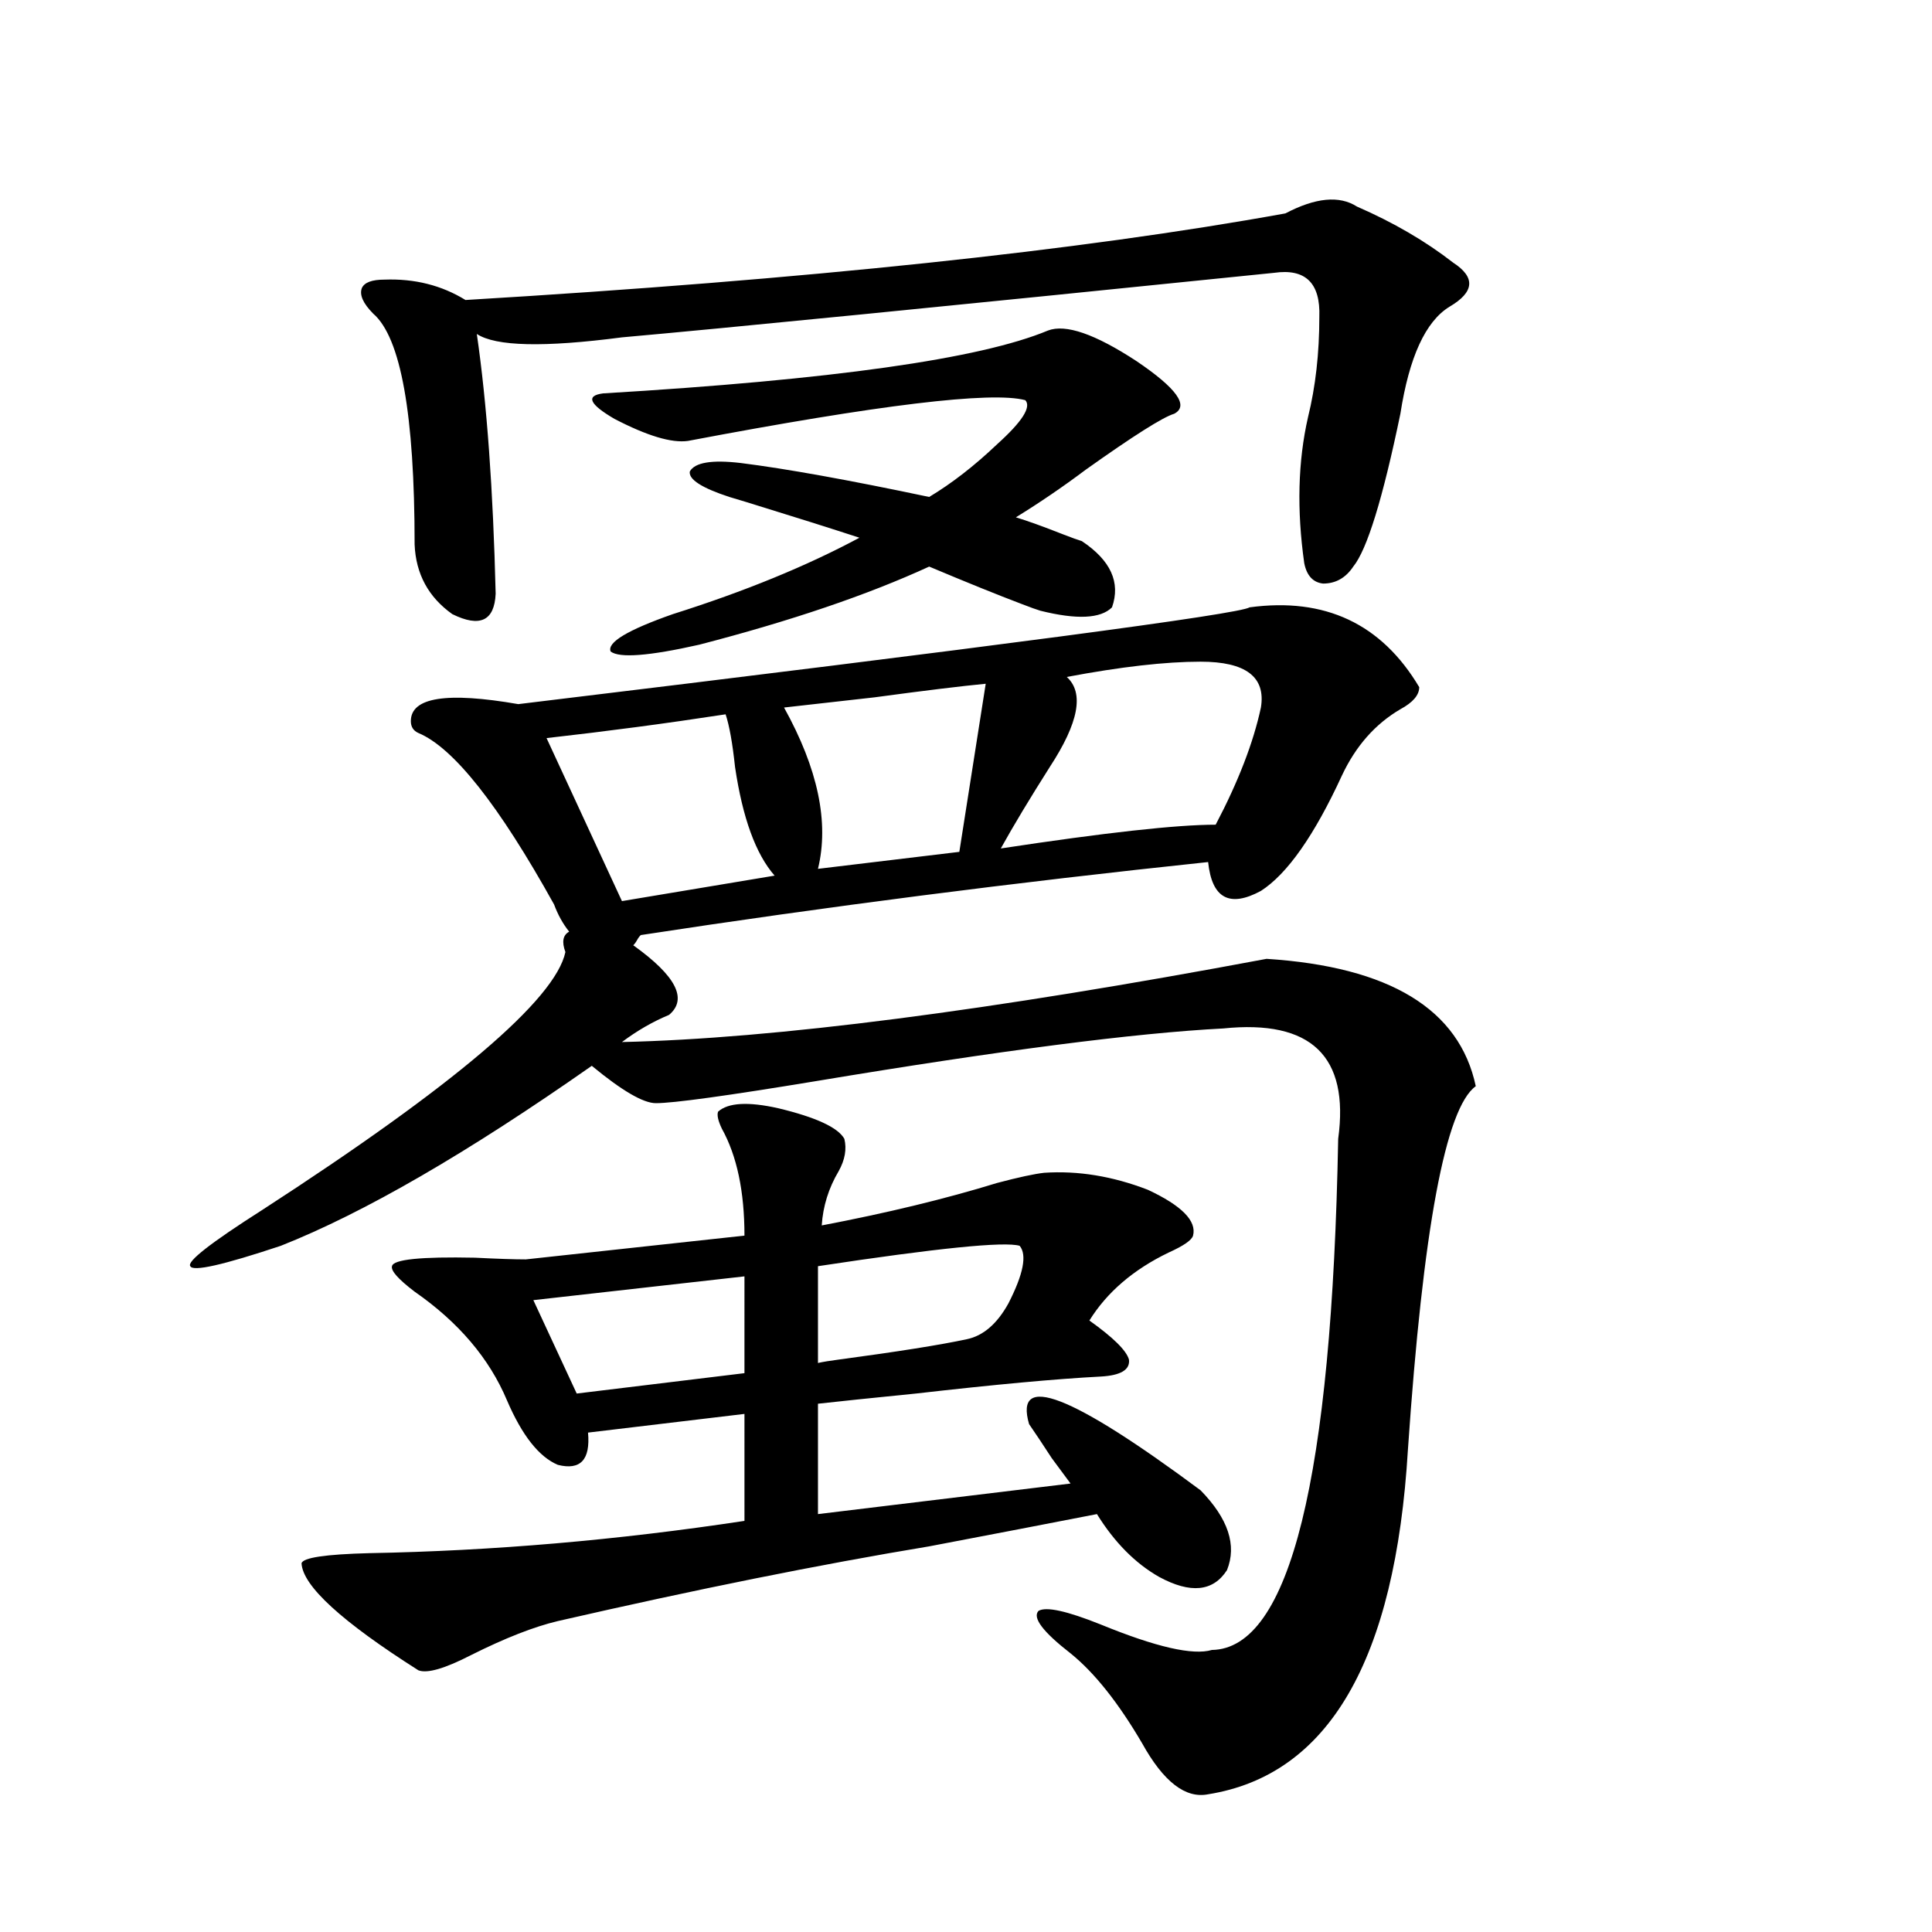 <?xml version="1.0" encoding="utf-8"?>
<!-- Generator: Adobe Illustrator 16.0.0, SVG Export Plug-In . SVG Version: 6.00 Build 0)  -->
<!DOCTYPE svg PUBLIC "-//W3C//DTD SVG 1.1//EN" "http://www.w3.org/Graphics/SVG/1.1/DTD/svg11.dtd">
<svg version="1.1" id="图层_1" xmlns="http://www.w3.org/2000/svg" xmlns:xlink="http://www.w3.org/1999/xlink" x="0px" y="0px"
	 width="1000px" height="1000px" viewBox="0 0 1000 1000" enable-background="new 0 0 1000 1000" xml:space="preserve">
<path d="M346.309,525.297c-8.46,3.516-16.585,8.213-24.39,14.063c78.688-1.758,189.904-16.108,333.65-43.066
	c63.733,4.106,99.83,26.079,108.29,65.918c-15.609,11.138-27.316,73.828-35.121,188.086
	c-6.509,108.984-40.975,168.448-103.412,178.418c-11.707,2.335-23.094-6.454-34.146-26.367
	c-12.362-21.094-24.725-36.625-37.072-46.582c-14.313-11.137-19.847-18.457-16.585-21.973c3.902-2.348,14.634,0,32.194,7.031
	c28.612,11.715,47.804,16.109,57.56,13.184c40.319-0.59,62.103-88.77,65.364-264.551c5.854-42.764-13.993-61.812-59.511-57.129
	c-45.532,2.349-115.774,11.426-210.727,27.246C376.217,567.196,348.58,571,339.479,571c-6.509,0-17.561-6.44-33.17-19.336
	c-64.389,45.127-118.045,76.177-160.971,93.164c-29.923,9.971-45.533,13.486-46.828,10.547
	c-1.951-2.334,10.396-12.002,37.072-29.004c99.51-64.448,151.856-108.984,157.069-133.594c-1.951-5.273-1.311-8.789,1.951-10.547
	c-3.262-4.092-5.854-8.789-7.805-14.063c-28.627-51.553-52.041-81.147-70.242-88.77c-2.607-1.167-3.902-3.213-3.902-6.152
	c0-12.305,18.536-15.229,55.608-8.789c247.144-29.883,373.314-46.582,378.527-50.098c39.023-5.273,68.291,8.501,87.803,41.309
	c0,4.106-3.262,7.91-9.756,11.426c-13.018,7.622-23.094,19.048-30.243,34.277c-14.313,31.064-28.292,50.977-41.95,59.766
	c-16.265,8.789-25.365,3.818-27.316-14.941c-100.165,10.547-198.044,23.154-293.651,37.793c-0.655,0.591-1.311,1.47-1.951,2.637
	c-0.655,1.182-1.311,2.061-1.951,2.637C349.876,505.082,356.064,517.099,346.309,525.297z M437.038,589.457
	c1.296,5.273,0.32,10.85-2.927,16.699c-5.213,8.789-8.14,18.169-8.78,28.125c33.811-6.44,64.054-13.76,90.729-21.973
	c11.052-2.925,19.177-4.683,24.39-5.273c17.561-1.167,35.441,1.758,53.657,8.789c17.561,8.213,25.365,16.123,23.414,23.73
	c-0.655,2.349-4.878,5.273-12.683,8.789c-18.216,8.789-31.874,20.518-40.975,35.156c12.348,8.789,19.177,15.532,20.487,20.215
	c0.641,5.273-4.237,8.213-14.634,8.789c-22.773,1.182-54.633,4.106-95.607,8.789c-23.414,2.349-40.334,4.106-50.73,5.273v57.129
	l130.729-15.82c-2.606-3.516-5.854-7.91-9.756-13.184c-4.558-7.031-8.46-12.881-11.707-17.578
	c-7.805-26.943,21.783-15.518,88.778,34.277c14.299,14.653,18.856,28.428,13.658,41.309c-7.164,11.138-18.871,12.305-35.121,3.516
	c-12.362-7.031-23.094-17.866-32.194-32.52c-24.069,4.697-53.017,10.259-86.827,16.699c-56.584,9.38-120.652,22.275-192.19,38.672
	c-12.362,2.926-27.316,8.789-44.877,17.578c-13.658,7.031-22.773,9.668-27.316,7.91c-39.679-25.199-59.846-43.643-60.486-55.371
	c0.64-2.925,12.347-4.683,35.121-5.273c63.733-1.167,128.442-6.729,194.141-16.699V731.84l-80.974,9.668
	c1.296,14.063-3.902,19.639-15.609,16.699c-9.756-4.092-18.536-15.229-26.341-33.398c-9.115-21.67-25.045-40.43-47.803-56.25
	c-8.46-6.44-12.363-10.835-11.707-13.184c0.64-3.516,14.954-4.971,42.925-4.395c11.707,0.591,20.487,0.879,26.341,0.879
	l113.168-12.305c0-22.852-3.902-41.309-11.707-55.371c-1.951-4.092-2.606-7.031-1.951-8.789c5.198-4.683,15.609-5.273,31.219-1.758
	C422.404,578.334,433.776,583.607,437.038,589.457z M702.397,106.938c18.856,8.213,35.441,17.881,49.755,29.004
	c11.707,7.622,11.052,15.244-1.951,22.852c-12.362,7.622-20.822,26.079-25.365,55.371c-9.115,43.945-17.24,70.313-24.39,79.102
	c-3.902,5.864-9.115,8.789-15.609,8.789c-5.213-0.576-8.46-4.092-9.756-10.547c-3.902-27.534-3.262-52.734,1.951-75.586
	c3.902-15.82,5.854-33.096,5.854-51.855c0.641-17.578-7.164-25.186-23.414-22.852c-172.358,17.578-284.871,28.716-337.553,33.398
	c-40.334,5.273-65.364,4.697-75.12-1.758c5.198,35.747,8.445,80.571,9.756,134.473c-0.655,14.063-8.14,17.578-22.438,10.547
	c-12.363-8.789-18.872-20.791-19.512-36.035c0-67.373-7.165-107.227-21.463-119.531c-5.213-5.273-7.165-9.668-5.854-13.184
	c1.295-2.925,5.198-4.395,11.707-4.395c15.609-0.576,29.587,2.939,41.95,10.547c176.246-10.547,317.706-25.488,424.38-44.824
	C680.935,102.255,693.282,101.088,702.397,106.938z M385.332,660.648l-109.266,12.305l22.438,48.34l86.827-10.547V660.648z
	 M400.941,453.227c-9.756-11.123-16.585-29.883-20.487-56.25c-1.311-12.305-2.927-21.382-4.878-27.246
	c-30.578,4.697-61.462,8.789-92.681,12.305l39.023,84.375L400.941,453.227z M559.962,280.082
	c14.954,9.971,20.152,21.396,15.609,34.277c-5.854,5.864-18.216,6.455-37.072,1.758c-1.951-0.576-5.213-1.758-9.756-3.516
	c-12.362-4.683-28.292-11.123-47.804-19.336c-31.874,14.653-71.553,28.125-119.021,40.43c-26.021,5.864-41.31,7.031-45.853,3.516
	c-1.951-4.683,8.78-11.123,32.194-19.336c37.072-11.714,69.267-24.897,96.583-39.551c-14.313-4.683-33.825-10.835-58.535-18.457
	c-3.902-1.167-6.829-2.046-8.78-2.637c-14.313-4.683-21.143-9.077-20.487-13.184c2.592-4.683,11.372-6.152,26.341-4.395
	c23.414,2.939,55.929,8.789,97.559,17.578c11.707-7.031,23.414-16.108,35.121-27.246c13.003-11.714,17.881-19.336,14.634-22.852
	c-17.561-4.683-75.775,2.349-174.63,21.094c-8.46,1.182-21.143-2.637-38.048-11.426c-13.018-7.607-14.969-12.002-5.854-13.184
	c118.366-7.031,195.117-17.866,230.238-32.52c9.101-3.516,24.39,1.758,45.853,15.82c20.808,14.063,27.316,23.154,19.512,27.246
	c-5.854,1.758-21.143,11.426-45.853,29.004c-11.707,8.789-23.749,17.002-36.097,24.609c5.854,1.758,13.979,4.697,24.39,8.789
	C554.749,278.324,558.011,279.506,559.962,280.082z M496.549,440.922c1.951-12.305,6.494-41.309,13.658-87.012
	c-12.362,1.182-31.554,3.516-57.56,7.031c-20.822,2.349-36.432,4.106-46.828,5.273c17.561,31.641,23.414,59.478,17.561,83.496
	L496.549,440.922z M527.768,644.828c-7.805-2.334-42.605,1.182-104.388,10.547v50.098c2.592-0.576,6.174-1.167,10.731-1.758
	c30.563-4.092,52.682-7.607,66.34-10.547c8.445-1.758,15.609-7.91,21.463-18.457C529.719,659.481,531.67,649.525,527.768,644.828z
	 M629.229,426.859c11.707-22.261,19.512-42.476,23.414-60.645c2.592-15.82-7.805-23.73-31.219-23.73
	c-18.216,0-41.31,2.637-69.267,7.91c9.101,8.213,6.174,23.73-8.78,46.582c-10.411,16.411-18.871,30.474-25.365,42.188
	C571.989,430.966,609.062,426.859,629.229,426.859z"/>
</svg>
